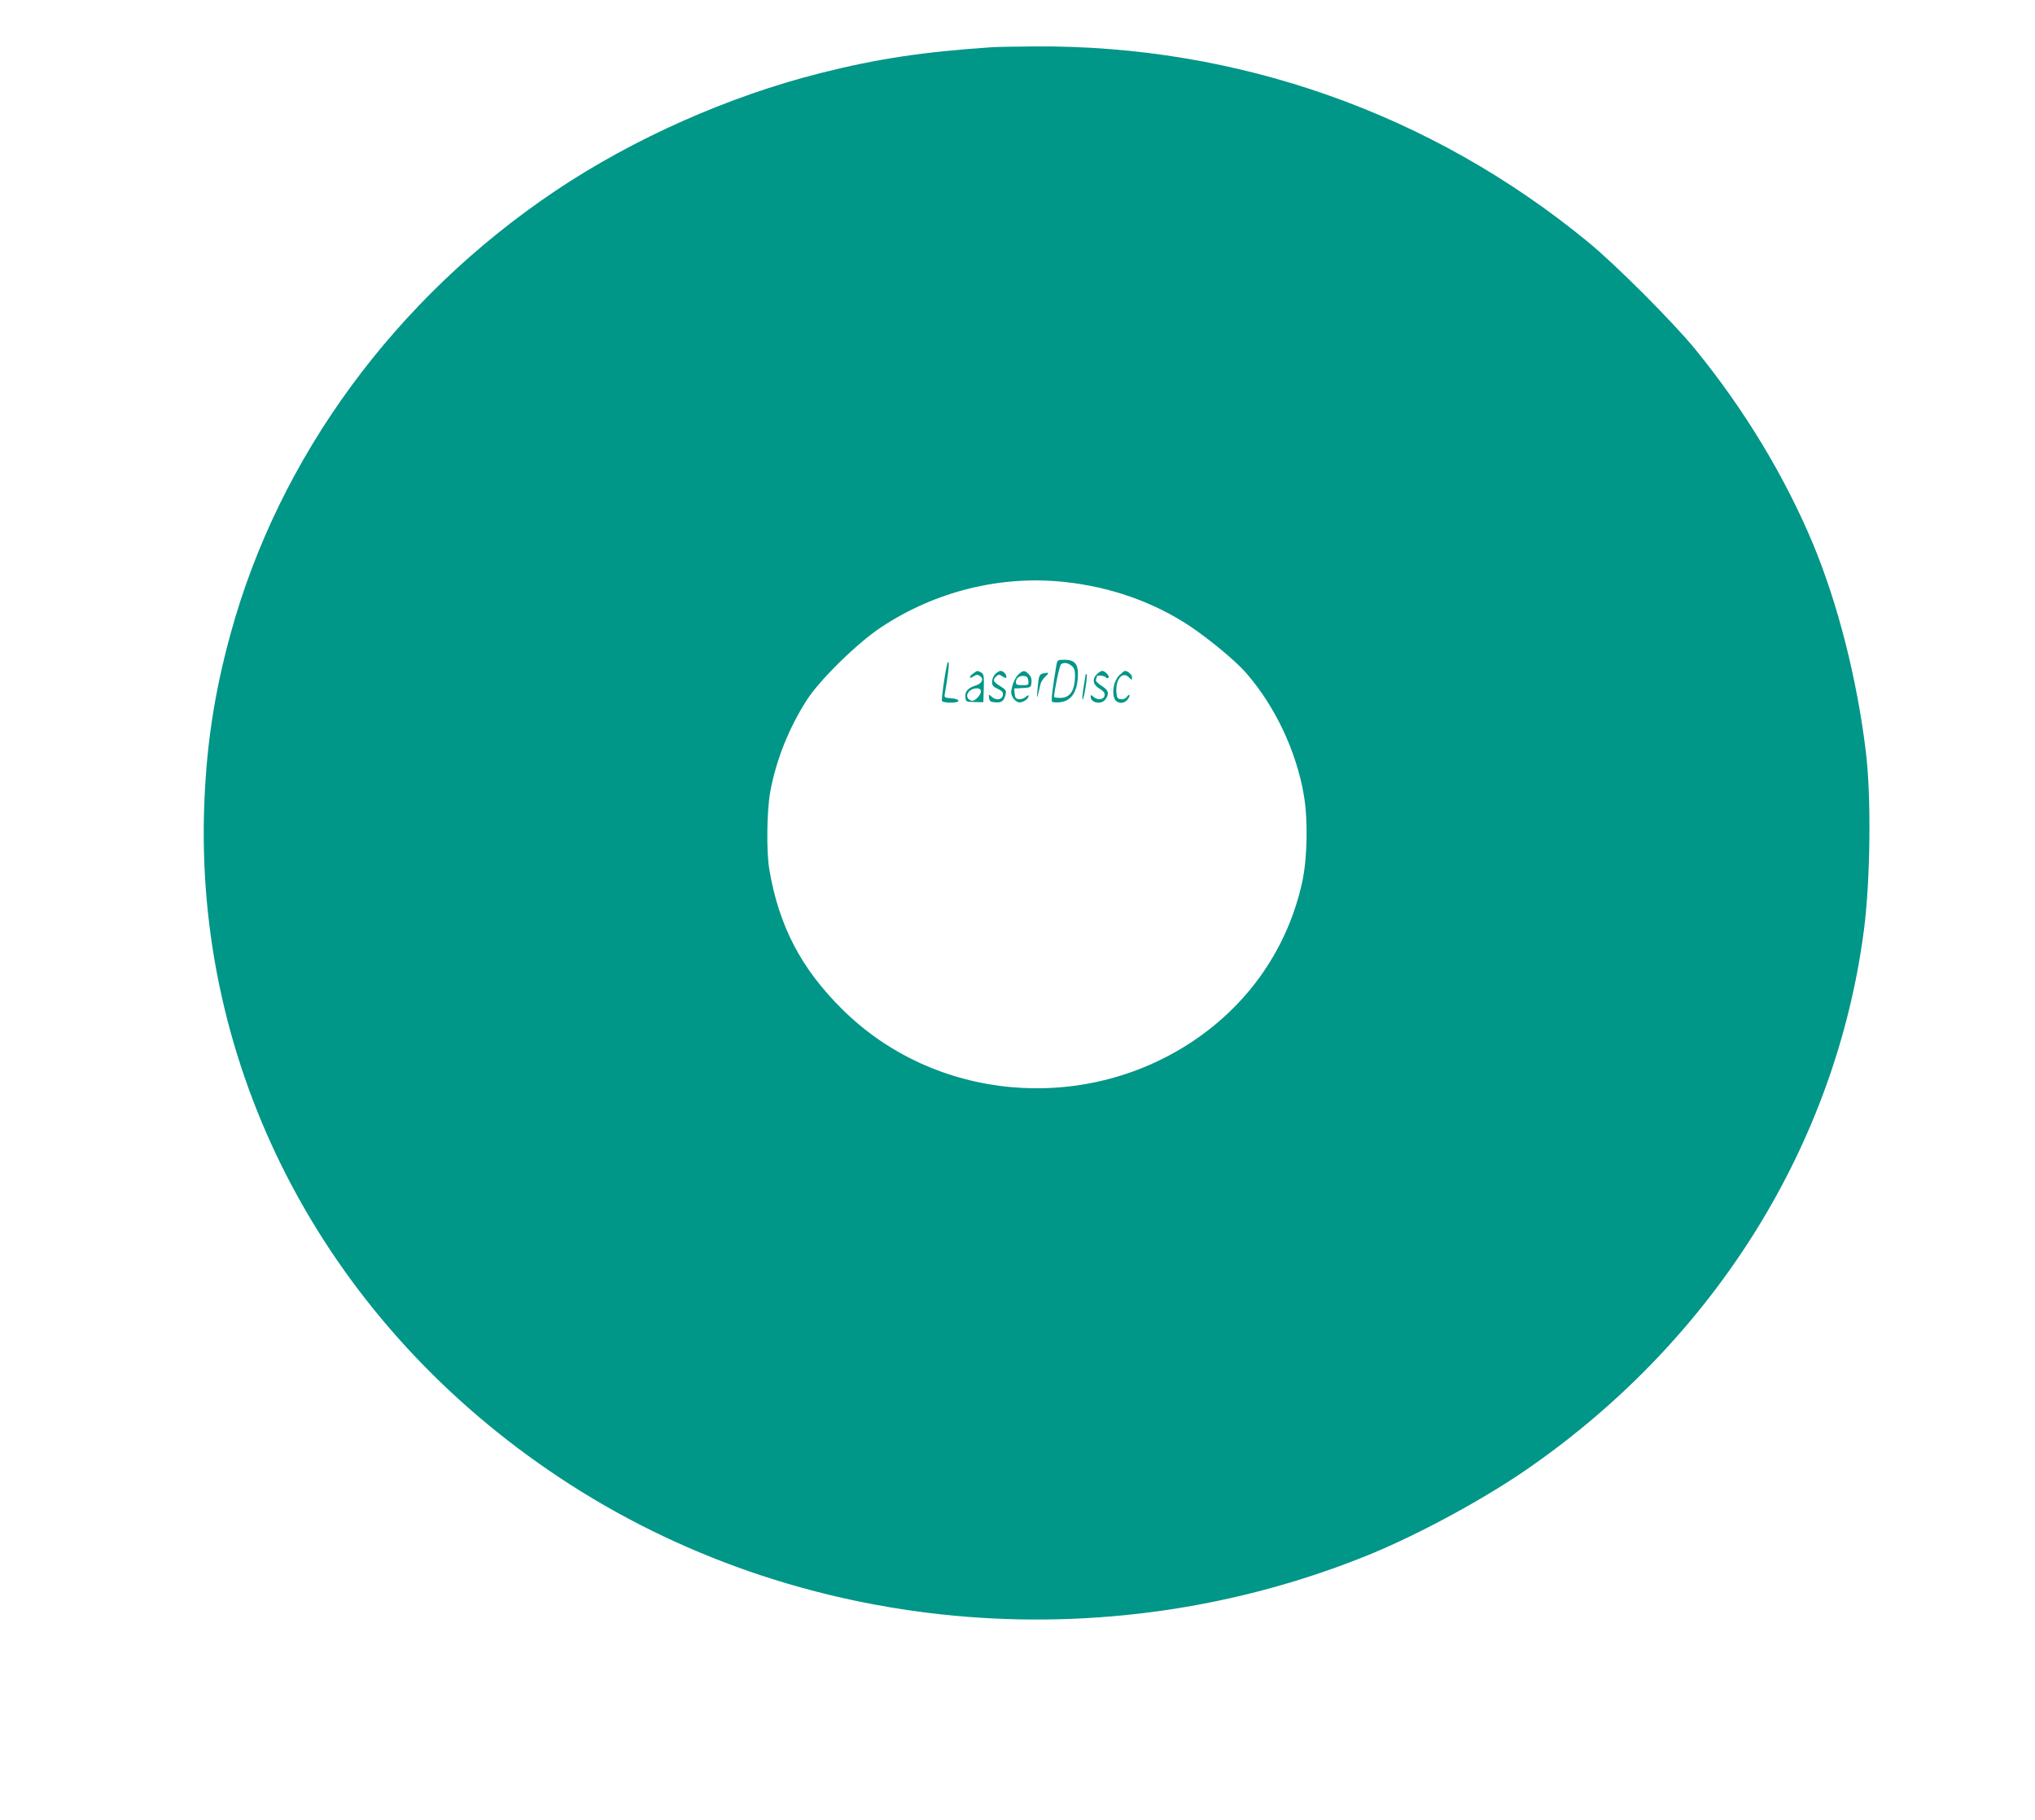 <?xml version="1.0" standalone="no"?>
<!DOCTYPE svg PUBLIC "-//W3C//DTD SVG 20010904//EN"
 "http://www.w3.org/TR/2001/REC-SVG-20010904/DTD/svg10.dtd">
<svg version="1.0" xmlns="http://www.w3.org/2000/svg"
 width="1280pt" height="1145pt" viewBox="0 0 1280 1145"
 preserveAspectRatio="xMidYMid meet">
<g transform="translate(0,1145) scale(0.1,-0.1)"
fill="#009688" stroke="none">
<path d="M6240 11153 c-432 -29 -720 -72 -1080 -163 -576 -145 -1175 -411
-1666 -740 -1007 -676 -1738 -1672 -2043 -2784 -107 -389 -157 -732 -168
-1136 -42 -1664 788 -3214 2237 -4175 1487 -987 3427 -1168 5105 -479 312 129
721 351 997 544 1167 813 1926 2033 2102 3380 41 317 47 846 11 1130 -56 455
-176 925 -331 1298 -178 426 -432 846 -741 1225 -137 168 -498 530 -671 672
-985 811 -2207 1243 -3487 1233 -121 -1 -240 -3 -265 -5z m458 -3364 c289 -31
560 -127 787 -278 121 -81 288 -219 353 -294 182 -209 316 -492 363 -768 27
-157 22 -399 -10 -547 -91 -413 -333 -765 -690 -1003 -690 -459 -1622 -374
-2202 201 -259 256 -399 523 -460 880 -19 109 -16 363 5 485 36 200 117 405
233 585 82 126 313 353 463 453 343 228 757 330 1158 286z"/>
<path d="M6645 7268 c-23 -136 -34 -222 -28 -231 3 -5 26 -7 51 -4 74 8 112
70 112 180 0 63 -24 87 -85 87 -42 0 -44 -2 -50 -32z m95 -6 c18 -15 22 -28
22 -66 -2 -93 -32 -136 -94 -136 -21 0 -38 3 -38 6 0 35 35 201 44 206 19 13
43 9 66 -10z"/>
<path d="M5957 7270 c-16 -68 -37 -222 -32 -230 4 -6 29 -10 56 -10 64 0 63
23 0 28 -42 3 -43 4 -37 35 17 93 27 179 23 190 -2 6 -7 1 -10 -13z"/>
<path d="M6122 7214 c-29 -20 -28 -39 1 -19 20 13 26 13 43 1 24 -19 10 -46
-32 -59 -46 -15 -65 -37 -62 -71 3 -30 4 -31 58 -32 l55 -1 3 88 c2 79 0 89
-17 99 -25 13 -22 13 -49 -6z m48 -112 c0 -24 -38 -64 -57 -60 -30 6 -39 35
-19 57 24 27 76 29 76 3z"/>
<path d="M6260 7210 c-11 -11 -20 -33 -20 -48 0 -23 7 -32 36 -45 27 -13 35
-22 32 -40 -4 -29 -43 -35 -70 -10 -20 18 -20 17 -17 -7 3 -21 10 -26 40 -28
39 -3 54 8 64 50 6 23 2 30 -34 52 -45 29 -49 37 -25 61 15 14 18 14 40 0 19
-12 24 -13 24 -2 0 17 -20 37 -37 37 -7 0 -22 -9 -33 -20z"/>
<path d="M6406 7208 c-14 -13 -31 -44 -38 -71 -11 -41 -10 -52 3 -75 8 -15 25
-28 38 -30 23 -4 61 22 61 41 0 6 -9 2 -19 -7 -11 -10 -30 -16 -43 -14 -18 2
-24 10 -26 35 l-3 32 53 3 c52 3 53 4 56 35 2 22 -3 38 -17 52 -26 26 -34 26
-65 -1z m62 -40 c3 -27 1 -28 -37 -28 -33 0 -41 4 -41 18 0 26 21 43 50 40 19
-2 26 -10 28 -30z"/>
<path d="M6900 7210 c-32 -32 -26 -67 16 -92 25 -15 34 -26 32 -42 -4 -27 -43
-33 -69 -10 -15 14 -19 14 -19 3 0 -42 69 -54 94 -17 25 36 19 56 -25 84 -27
17 -39 30 -35 40 3 9 6 18 6 20 0 9 49 3 55 -6 4 -6 11 -8 16 -4 13 7 -19 44
-38 44 -7 0 -22 -9 -33 -20z"/>
<path d="M7040 7202 c-33 -33 -47 -101 -31 -144 14 -36 62 -39 85 -6 19 26 11
39 -7 14 -8 -11 -23 -17 -38 -14 -20 2 -24 9 -27 44 -6 80 38 134 78 94 20
-20 20 -20 20 0 0 17 -26 40 -45 40 -4 0 -19 -13 -35 -28z"/>
<path d="M6558 7213 c-21 -6 -25 -16 -32 -99 -6 -70 -5 -69 19 34 3 13 18 35
32 48 25 23 20 27 -19 17z"/>
<path d="M6829 7209 c0 -2 -6 -39 -13 -81 -7 -43 -10 -78 -6 -78 8 0 32 151
25 158 -3 3 -5 3 -6 1z"/>
</g>
</svg>
